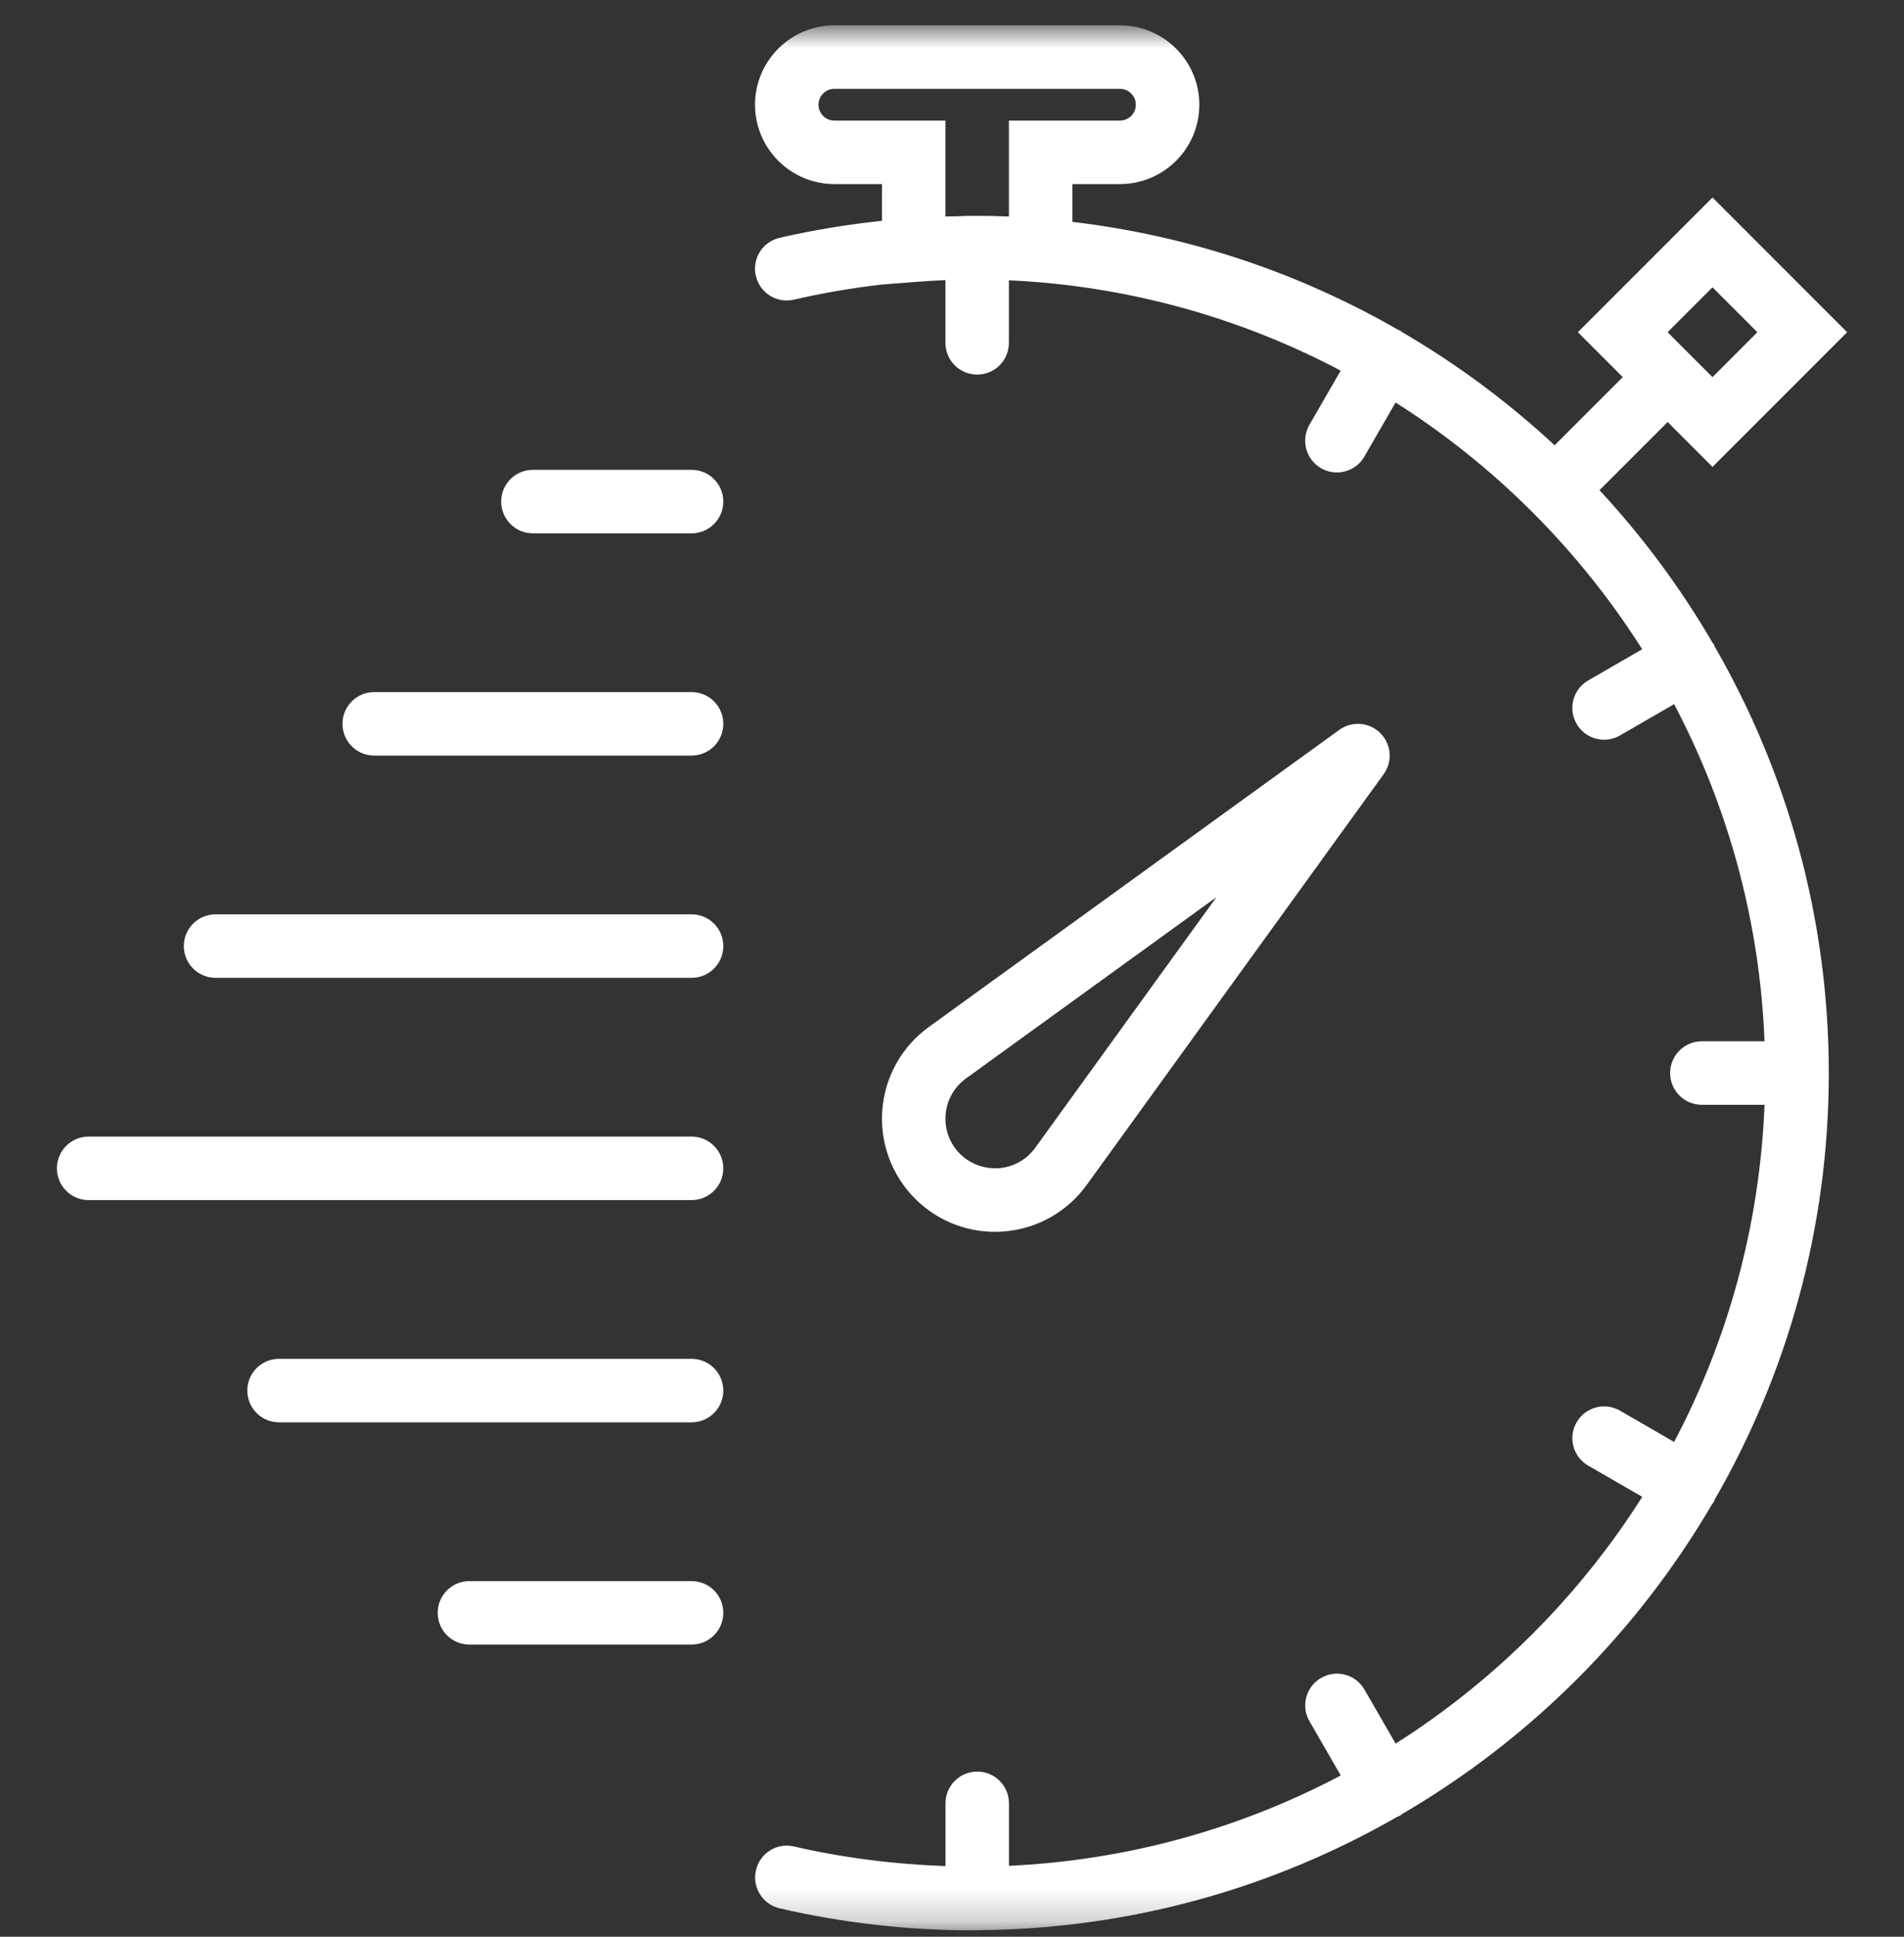 <svg width="60" height="61" viewBox="0 0 60 61" fill="none" xmlns="http://www.w3.org/2000/svg">
<rect x="0" y="0" width="60" height="61" fill="#333333" stroke="none"/>
<mask id="mask0_1323_1151" style="mask-type:luminance" maskUnits="userSpaceOnUse" x="0" y="0" width="60" height="61">
<path d="M60 0.798H0V60.798H60V0.798Z" fill="white"/>
</mask>
<g mask="url(#mask0_1323_1151)">
<path d="M31.634 38.787C32.675 38.706 33.624 38.175 34.24 37.328L43.603 24.384C43.89 23.987 43.847 23.439 43.499 23.091C43.151 22.744 42.603 22.701 42.206 22.987L29.26 32.353C28.416 32.967 27.885 33.916 27.804 34.957C27.723 35.998 28.1 37.017 28.837 37.754C29.508 38.426 30.413 38.798 31.354 38.798C31.447 38.798 31.54 38.794 31.634 38.787ZM29.798 35.113C29.833 34.656 30.067 34.239 30.435 33.971L38.332 28.258L32.621 36.153C32.351 36.524 31.934 36.757 31.477 36.793C31.022 36.823 30.575 36.665 30.25 36.34C29.928 36.017 29.762 35.569 29.798 35.113Z" fill="white"/>
<path d="M54.034 20.362C54.024 20.341 54.024 20.319 54.013 20.298C54.001 20.278 53.982 20.267 53.969 20.248C52.958 18.514 51.762 16.901 50.404 15.439L52.552 13.292L53.966 14.706L58.208 10.463L53.966 6.221L49.723 10.463L51.138 11.878L48.99 14.025C47.528 12.667 45.916 11.47 44.181 10.459C44.162 10.446 44.151 10.427 44.131 10.415C44.11 10.403 44.088 10.404 44.067 10.393C40.974 8.611 37.499 7.424 33.794 6.989V5.798H35.294C36.673 5.798 37.794 4.677 37.794 3.298C37.794 1.919 36.672 0.798 35.293 0.798H26.293C24.914 0.798 23.793 1.919 23.793 3.298C23.793 4.677 24.914 5.798 26.293 5.798H27.793V6.954C26.713 7.069 25.635 7.245 24.569 7.489C24.031 7.612 23.694 8.149 23.818 8.687C23.941 9.225 24.478 9.563 25.016 9.438C25.936 9.227 26.865 9.068 27.796 8.961L28.869 8.878C29.197 8.853 29.499 8.835 29.793 8.821V10.798C29.793 11.351 30.24 11.798 30.793 11.798C31.346 11.798 31.793 11.351 31.793 10.798V8.828C35.554 9.001 39.098 10.011 42.249 11.673L41.263 13.38C40.987 13.859 41.151 14.47 41.629 14.746C41.786 14.837 41.958 14.88 42.128 14.88C42.474 14.88 42.81 14.701 42.995 14.38L43.978 12.677C47.107 14.662 49.765 17.32 51.75 20.449L50.047 21.432C49.57 21.708 49.406 22.319 49.683 22.798C49.869 23.119 50.204 23.298 50.55 23.298C50.72 23.298 50.892 23.255 51.049 23.164L52.756 22.178C54.441 25.374 55.454 28.976 55.605 32.797H53.63C53.077 32.797 52.63 33.244 52.63 33.797C52.63 34.35 53.077 34.797 53.63 34.797H55.605C55.454 38.618 54.441 42.22 52.756 45.416L51.049 44.43C50.571 44.154 49.959 44.316 49.683 44.796C49.407 45.275 49.571 45.886 50.049 46.162L51.752 47.145C49.767 50.274 47.109 52.932 43.98 54.917L42.997 53.214C42.72 52.734 42.107 52.571 41.631 52.848C41.152 53.124 40.988 53.736 41.265 54.214L42.251 55.921C39.1 57.583 35.556 58.593 31.795 58.766V56.798C31.795 56.245 31.348 55.798 30.795 55.798C30.242 55.798 29.795 56.245 29.795 56.798V58.774C28.198 58.719 26.596 58.519 25.019 58.157C24.481 58.028 23.944 58.37 23.821 58.908C23.697 59.446 24.034 59.983 24.572 60.106C26.568 60.566 28.607 60.798 30.63 60.798C30.679 60.798 30.726 60.795 30.775 60.794C30.782 60.794 30.787 60.798 30.793 60.798C30.801 60.798 30.808 60.793 30.816 60.793C35.623 60.76 40.133 59.462 44.035 57.22C44.066 57.206 44.099 57.199 44.129 57.181C44.149 57.169 44.16 57.15 44.179 57.137C48.218 54.783 51.593 51.412 53.952 47.376C53.971 47.349 53.995 47.328 54.012 47.298C54.024 47.277 54.023 47.255 54.033 47.234C56.317 43.274 57.63 38.688 57.63 33.798C57.63 28.908 56.317 24.322 54.034 20.362ZM53.965 9.049L55.379 10.463L53.965 11.878L52.55 10.463L53.965 9.049ZM29.793 6.819V3.798H26.293C26.018 3.798 25.793 3.573 25.793 3.298C25.793 3.023 26.018 2.798 26.293 2.798H35.293C35.568 2.798 35.793 3.023 35.793 3.298C35.793 3.573 35.568 3.798 35.293 3.798H31.793V6.819C31.445 6.805 31.113 6.798 30.793 6.798C30.765 6.798 30.733 6.8 30.705 6.8C30.68 6.8 30.655 6.798 30.63 6.798C30.466 6.798 30.302 6.809 30.138 6.812C30.022 6.815 29.913 6.814 29.793 6.819Z" fill="white"/>
<path d="M21.793 14.798H16.793C16.24 14.798 15.793 15.245 15.793 15.798C15.793 16.351 16.24 16.798 16.793 16.798H21.793C22.346 16.798 22.793 16.351 22.793 15.798C22.793 15.245 22.346 14.798 21.793 14.798Z" fill="white"/>
<path d="M21.793 21.798H11.793C11.24 21.798 10.793 22.245 10.793 22.798C10.793 23.351 11.24 23.798 11.793 23.798H21.793C22.346 23.798 22.793 23.351 22.793 22.798C22.793 22.245 22.346 21.798 21.793 21.798Z" fill="white"/>
<path d="M21.793 28.798H6.793C6.24 28.798 5.793 29.245 5.793 29.798C5.793 30.351 6.24 30.798 6.793 30.798H21.793C22.346 30.798 22.793 30.351 22.793 29.798C22.793 29.245 22.346 28.798 21.793 28.798Z" fill="white"/>
<path d="M21.793 35.798H2.793C2.24 35.798 1.793 36.245 1.793 36.798C1.793 37.351 2.24 37.798 2.793 37.798H21.793C22.346 37.798 22.793 37.351 22.793 36.798C22.793 36.245 22.346 35.798 21.793 35.798Z" fill="white"/>
<path d="M21.793 42.798H8.793C8.24 42.798 7.793 43.245 7.793 43.798C7.793 44.351 8.24 44.798 8.793 44.798H21.793C22.346 44.798 22.793 44.351 22.793 43.798C22.793 43.245 22.346 42.798 21.793 42.798Z" fill="white"/>
<path d="M21.793 49.798H14.793C14.24 49.798 13.793 50.245 13.793 50.798C13.793 51.351 14.24 51.798 14.793 51.798H21.793C22.346 51.798 22.793 51.351 22.793 50.798C22.793 50.245 22.346 49.798 21.793 49.798Z" fill="white"/>
</g>
</svg>
